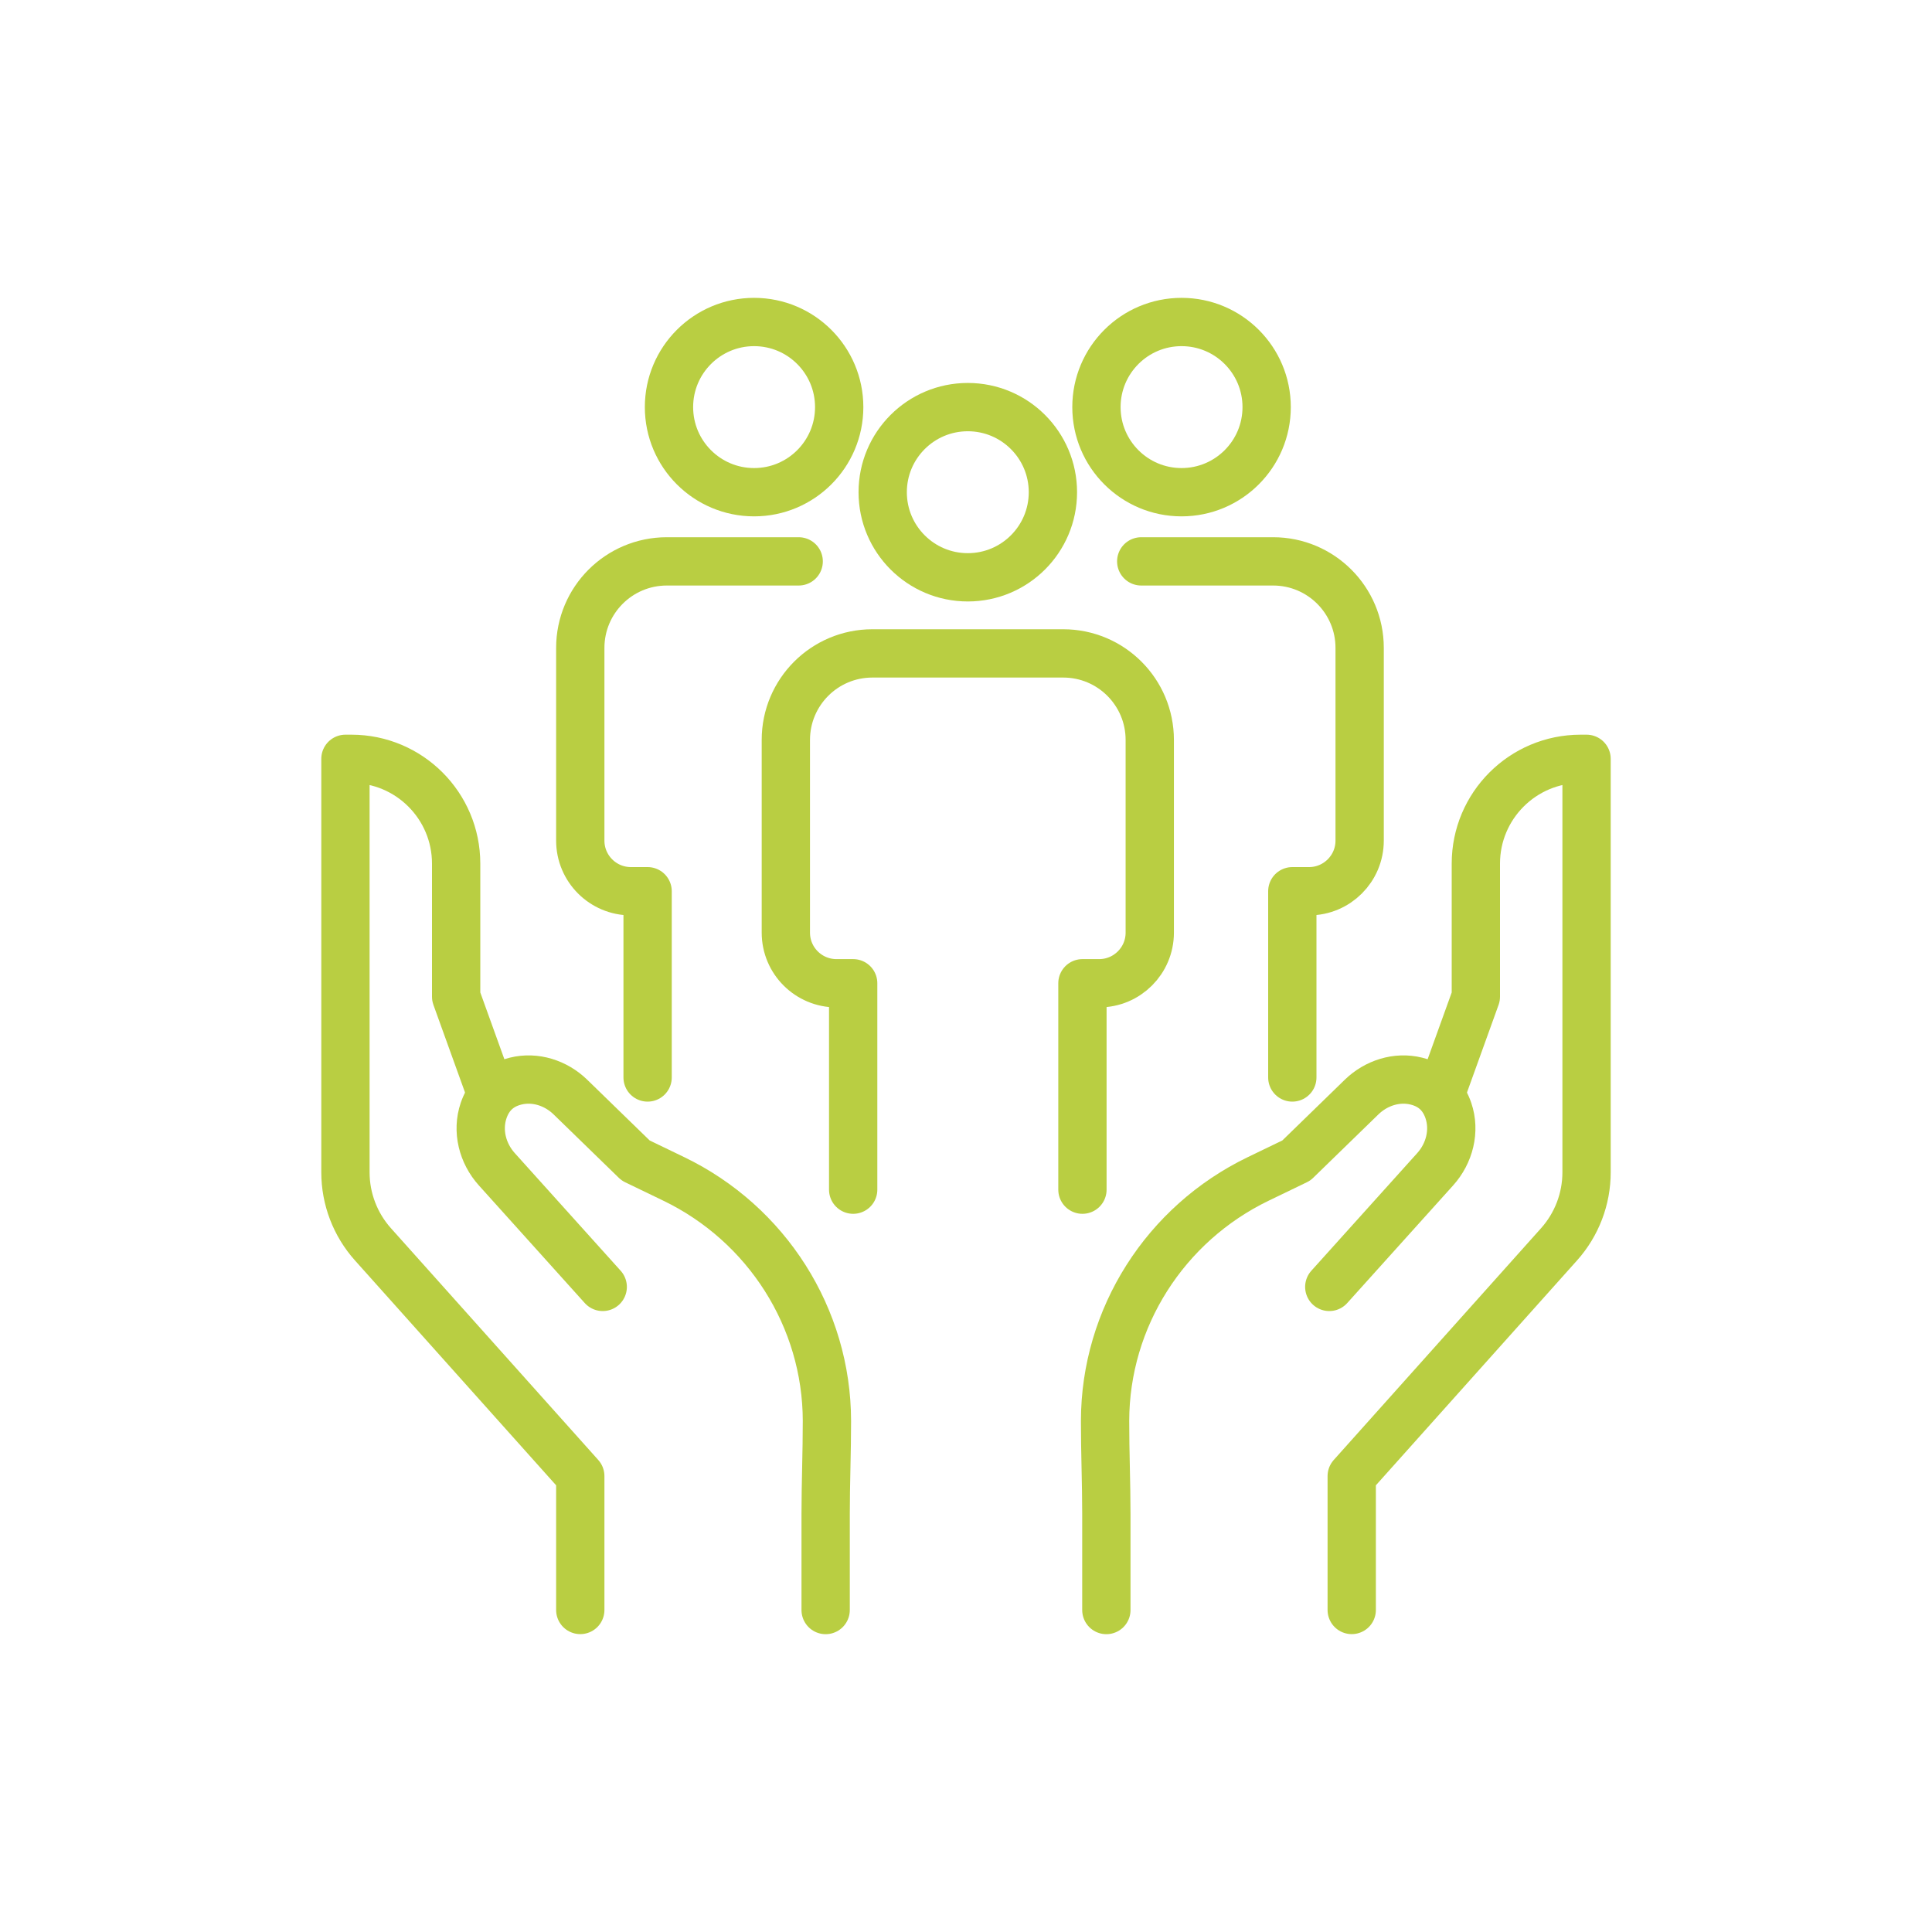 <?xml version="1.0" encoding="UTF-8"?><svg id="_圖層_1" xmlns="http://www.w3.org/2000/svg" viewBox="0 0 600 600"><defs><style>.cls-1{fill:none;stroke:#b9ce42;stroke-linecap:round;stroke-linejoin:round;stroke-width:15px;}</style></defs><circle class="cls-1" cx="234.19" cy="126.43" r="26.43"/><circle class="cls-1" cx="366.94" cy="126.43" r="26.43"/><circle class="cls-1" cx="300.56" cy="152.86" r="26.43"/><path class="cls-1" d="m248.04,174.34h-40.96c-14.84,0-26.87,12.03-26.87,26.87v59.85c0,8.68,7.04,15.72,15.72,15.72h5.19v57.84"/><path class="cls-1" d="m336.16,369.46v-64.1h5.19c8.68,0,15.72-7.04,15.72-15.72v-59.85c0-14.84-12.03-26.87-26.87-26.87h-59.28c-14.84,0-26.87,12.03-26.87,26.87v59.85c0,8.68,7.04,15.72,15.72,15.72h5.19v64.1"/><path class="cls-1" d="m354.42,174.34h40.96c14.84,0,26.87,12.03,26.87,26.87v59.85c0,8.68-7.04,15.72-15.72,15.72h-5.19s0,57.84,0,57.84"/><path class="cls-1" d="m151.88,337.87l-10.22-28.34v-41.33c0-17.97-14.57-32.54-32.54-32.54h-1.84v128.41c0,8.25,3.04,16.21,8.54,22.36l64.39,71.98v41.58"/><path class="cls-1" d="m187.18,399.66l-32.89-36.54c-4.45-4.94-6.24-11.92-4.1-18.22,1.36-4,4.21-7.73,9.94-9.15,6.09-1.51,12.51.58,17.01,4.95l20.27,19.71,11.83,5.71c28.89,13.94,47.53,43.1,47.57,75.17.01,9.59-.4,19.38-.4,29.04v29.68"/><path class="cls-1" d="m448.12,337.87l10.22-28.34v-41.33c0-17.97,14.57-32.54,32.54-32.54h1.84v128.41c0,8.25-3.04,16.21-8.54,22.36l-64.39,71.98v41.58"/><path class="cls-1" d="m412.82,399.66l32.89-36.54c4.45-4.94,6.24-11.92,4.1-18.22-1.36-4-4.21-7.73-9.94-9.15-6.09-1.51-12.51.58-17.01,4.95l-20.27,19.71-11.83,5.71c-28.89,13.94-47.53,43.1-47.57,75.17-.01,9.59.4,19.38.4,29.04v29.68"/></svg>